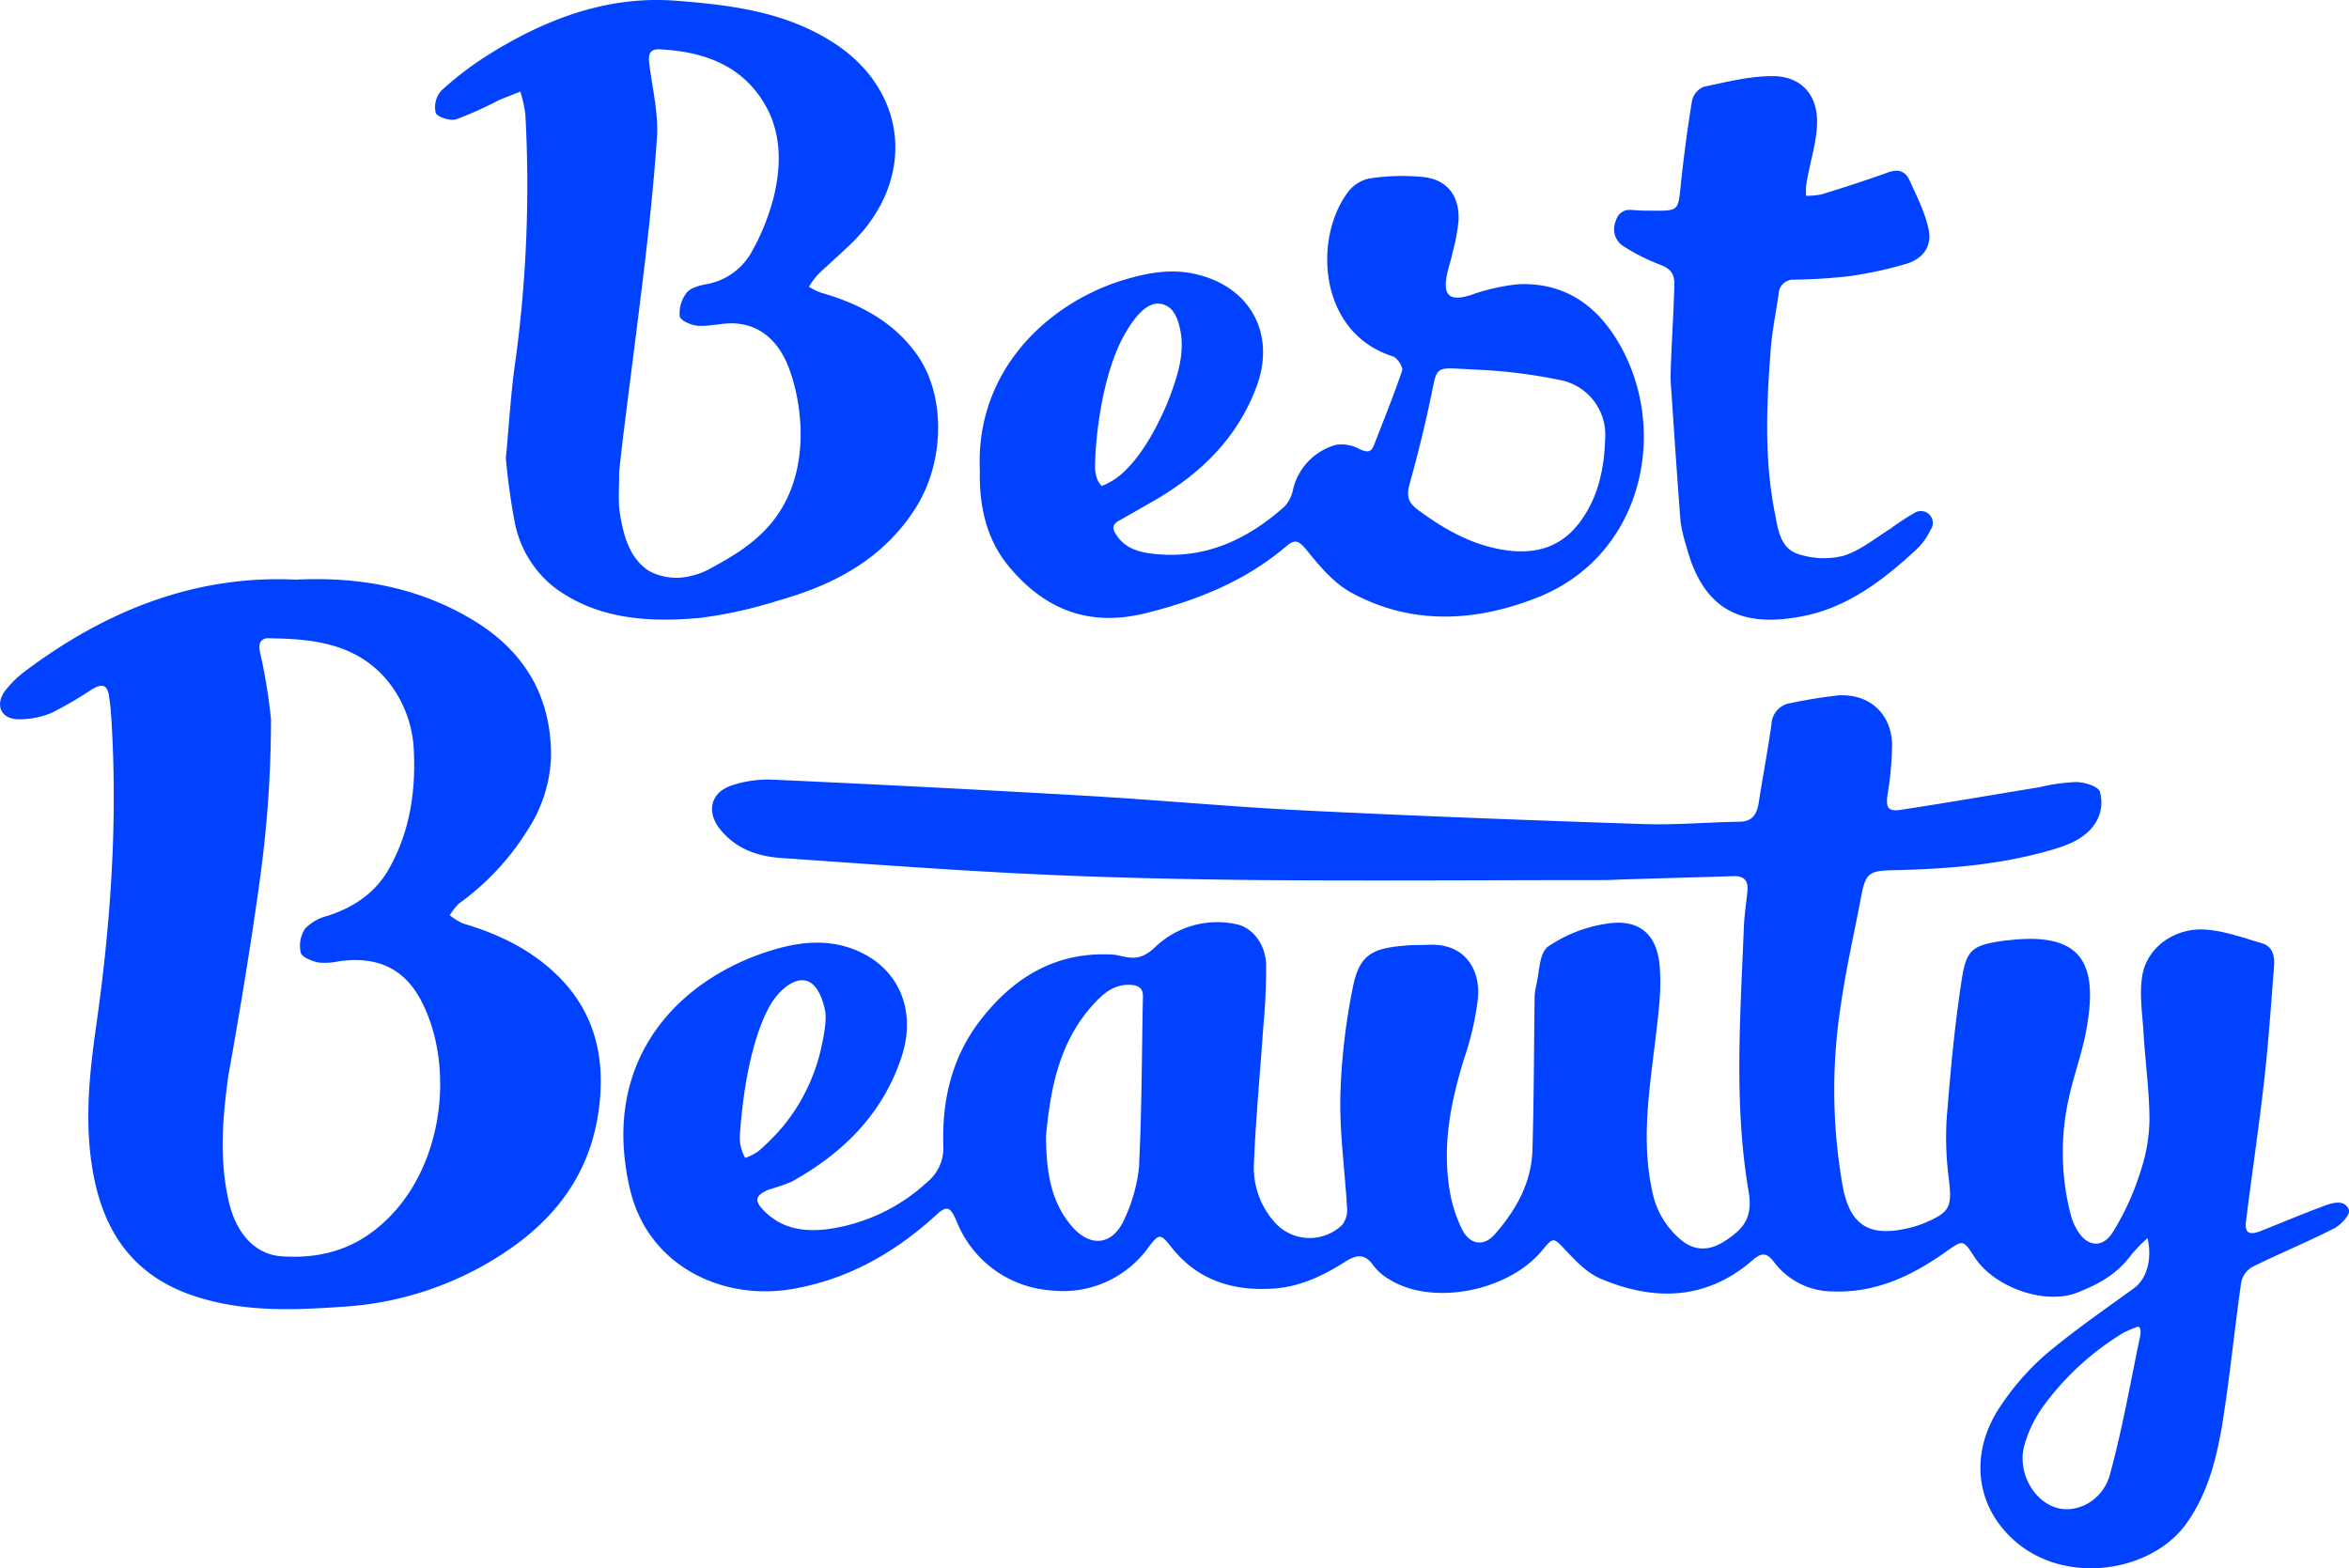 <svg id="Слой_1" data-name="Слой 1" xmlns="http://www.w3.org/2000/svg" viewBox="0 0 400.98 267.77"><defs><style>.cls-1{fill:#0042ff;}</style></defs><path class="cls-1" d="M401,206.66c-.64-1.9-2.64-1.39-4.15-.83-3.67,1.36-7.29,2.88-10.93,4.33-1.95.78-2.76.32-2.53-1.56,1-8.11,2.22-16.19,3.13-24.3.72-6.44,1.16-12.91,1.67-19.37.13-1.69-.23-3.36-2.09-3.9-3.2-.93-6.43-2.13-9.71-2.33-5.09-.32-9.75,2.93-10.65,7.62-.63,3.28,0,6.82.18,10.24.3,4.92,1,9.84,1,14.76a29.74,29.74,0,0,1-1.69,9.16,44.47,44.47,0,0,1-4.59,9.92c-1.85,2.87-4.53,2.4-6.19-.62a10.42,10.42,0,0,1-.92-2.21,42.36,42.36,0,0,1-.4-20c.82-3.83,2.21-7.54,2.94-11.38,2.19-11.46-.39-17.15-13.18-15.67l-.24,0c-5.95.82-7,1.34-7.84,7.12-1.19,7.75-1.89,15.57-2.51,23.39a54.55,54.55,0,0,0,.38,10.3c.54,4.78.24,5.6-4.25,7.5a16.42,16.42,0,0,1-3,.91c-6.39,1.44-9.62-.63-10.85-7.08a94.17,94.17,0,0,1-.34-31.11c.88-6.18,2.29-12.27,3.45-18.41.75-4,1.29-4.48,5.35-4.57,8.91-.2,17.77-.84,26.39-3.25,3.24-.91,6.61-2,8.43-5.09a6.65,6.65,0,0,0,.59-5.09c-.36-.95-2.64-1.59-4.08-1.63a33,33,0,0,0-6.17.87c-7.89,1.3-15.78,2.66-23.69,3.87-2.24.35-2.62-.38-2.3-2.6a56.7,56.7,0,0,0,.77-8.33c0-5.34-3.76-8.9-9.11-8.6a78.4,78.4,0,0,0-8.05,1.29,3.81,3.81,0,0,0-3.43,3.69c-.63,4.43-1.47,8.84-2.16,13.26-.31,1.95-1,3.3-3.29,3.33-5.45.08-10.9.58-16.34.4-19.3-.64-38.59-1.37-57.88-2.32-12.4-.61-24.78-1.78-37.18-2.5q-27-1.56-54-2.78a19.83,19.83,0,0,0-6.36.91c-3.85,1.12-4.74,4.56-2.19,7.66,2.69,3.27,6.32,4.55,10.37,4.82,14.46,1,28.91,2.09,43.39,2.77,12.72.6,25.47.87,38.2,1,19.65.15,39.3,0,58.95,0,1.12,0,2.24-.09,3.36-.12l18.73-.55c1.79-.06,2.47.87,2.3,2.55-.19,2-.52,4-.6,6-.59,15.13-1.75,30.32.81,45.33.75,4.44-.9,6.35-4,8.38-2.59,1.7-5.11,1.83-7.51-.13a14.32,14.32,0,0,1-4.94-8.31c-1.95-8.82-.45-17.54.57-26.29.48-4.12,1.06-8.32.67-12.4-.52-5.47-3.75-7.9-9.14-7a24,24,0,0,0-9.9,3.9c-1.54,1.13-1.46,4.48-2.06,6.84a9.19,9.19,0,0,0-.23,2.15c-.12,8.58-.11,17.16-.37,25.73-.16,5.6-2.82,10.29-6.41,14.38-1.92,2.2-4.31,1.79-5.63-.88a23.77,23.77,0,0,1-2.05-6.36c-1.38-8,.18-15.6,2.57-23.18a49.07,49.07,0,0,0,2.21-9.81c.47-4.76-2.06-9.49-8.44-9.18-1.36.06-2.73,0-4.08.15-5.7.45-7.75,1.68-8.84,7.19a108.24,108.24,0,0,0-2.12,18.56c-.13,6.37.8,12.76,1.15,19.14a4,4,0,0,1-.84,2.78,8,8,0,0,1-11.3-.2h0c-.16-.17-.31-.34-.46-.52a14,14,0,0,1-3.3-9.83c.31-7.74,1.07-15.47,1.59-23.21a101.88,101.88,0,0,0,.48-10.77c-.14-3.51-2.39-6.3-5.15-6.82a15.32,15.32,0,0,0-13.65,3.8c-2.24,2.18-3.81,2.2-6.18,1.59a8.65,8.65,0,0,0-1.9-.22c-9.4-.31-16.44,4.16-21.93,11.29-4.79,6.21-6.51,13.51-6.29,21.25a7.5,7.5,0,0,1-2.72,6.31,31.23,31.23,0,0,1-17.14,8.07c-4,.47-7.7-.1-10.68-3.09-1.78-1.78-1.61-2.66.73-3.67a39.62,39.62,0,0,0,3.85-1.32c8.79-4.84,15.59-11.56,18.81-21.26,2.76-8.3-.66-15.77-8.51-18.59-4.39-1.57-8.91-1.12-13.44.25-15.74,4.74-29.54,18.44-24.42,40.67,3,13.23,15.71,19.17,27.43,17.26,9.48-1.54,17.62-6.08,24.71-12.53,2-1.85,2.52-1.68,3.66.92a18.73,18.73,0,0,0,16,11.79,17.94,17.94,0,0,0,16.8-7.42c1.75-2.29,2-2.29,3.82,0,4.45,5.7,10.5,7.57,17.44,7.12,4.52-.29,8.51-2.19,12.25-4.57,1.89-1.21,3.37-1.49,4.84.65a9.28,9.28,0,0,0,2.9,2.46c7.34,4.44,20.19,1.89,25.91-5.07,1.93-2.35,1.94-2.2,4.06.05,1.72,1.84,3.64,3.83,5.88,4.78,9.19,3.9,18.11,3.7,26-3.17,1.54-1.33,2.41-1.27,3.64.36a12.64,12.64,0,0,0,10.23,5c7.25.23,13.37-2.71,19.09-6.77,2.92-2.07,2.95-2.11,4.83.81,3.5,5.44,12.28,8.28,17.6,6.16,3.87-1.54,6.77-3.14,9.29-6.54a28.34,28.34,0,0,1,2.71-2.77c.86,3.77-.24,7.06-2.29,8.54-5.11,3.7-10.31,7.29-15.12,11.35a43.77,43.77,0,0,0-7.57,8.62c-4.58,6.63-4.63,14.13-.7,19.81,8.07,11.65,25.81,9.69,32.39.3,3.53-5,5-10.73,6-16.56,1.32-8.14,2.11-16.36,3.28-24.52a4,4,0,0,1,1.88-2.61c4.59-2.27,9.33-4.22,13.89-6.54C399.55,209.2,401.19,207.36,401,206.66ZM126.49,195.9a6.94,6.94,0,0,1-.19-2.22c1.3-18,6-23.3,6-23.3,1-1.37,3.24-3.47,5.3-2.95,2.27.57,3.06,4.24,3.22,4.95.22,1,.24,2.85-.82,7.29a32,32,0,0,1-6.2,12.46,37.48,37.48,0,0,1-4.38,4.44,9.16,9.16,0,0,1-2.21,1.11A6.83,6.83,0,0,1,126.49,195.9Zm68,2.86A28.13,28.13,0,0,1,192,208c-2,4.66-5.93,5.11-9.19,1.18-3.41-4.1-4.21-9.06-4.26-15.22.76-7.88,2.15-16.53,8.83-23.27,1.59-1.6,3.33-2.71,5.72-2.54,1.35.1,2.06.62,2,2.06C194.9,179.7,194.92,189.24,194.45,198.76ZM365.27,228.4c-1.64,7.81-3,15.69-5.11,23.37-1.24,4.53-5.8,6.75-9.31,5.58-4-1.33-6.6-6.45-5.21-10.84a20.73,20.73,0,0,1,3-6.22,47.2,47.2,0,0,1,13.79-12.73,19,19,0,0,1,2.3-1C365.3,226.3,365.59,227,365.27,228.4Z"/><path class="cls-1" d="M79.06,157.67a10.13,10.13,0,0,1-2.28-1.42,9.94,9.94,0,0,1,1.57-2A44.11,44.11,0,0,0,90.07,141.7a24.49,24.49,0,0,0,4-12.68c0-10.2-4.59-17.84-13.17-23.06-9.19-5.59-19.31-7.54-30.39-7-17.12-.82-32.4,5.25-46.21,15.62a17.23,17.23,0,0,0-3.42,3.35c-1.78,2.39-.74,4.81,2.2,4.86a14.17,14.17,0,0,0,5.78-1.11,66.64,66.64,0,0,0,6.85-4c1.87-1.09,2.63-.75,2.93,1.32.19,1.35.31,2.71.39,4.06,1.07,17.44-.15,34.75-2.6,52-1.2,8.42-2.08,16.87-.5,25.37,1.85,10,6.87,17.24,16.79,20.68,8.65,3,17.6,2.56,26.39,1.94a55.83,55.83,0,0,0,27.39-9.46c8.7-5.85,14.33-13.66,15.72-24.19,1.12-8.51-.49-16.23-6.79-22.6C90.82,162.19,85.22,159.48,79.06,157.67ZM62.85,210.82c-4.46,3.07-9.44,4-14.63,3.67-4.58-.25-7.85-3.8-9.13-9.23C37.37,198,38,190.7,39,183.49c0,0,3.44-18.76,5.57-34.89a199.94,199.94,0,0,0,1.69-25.76,95,95,0,0,0-1.76-11c-.12-.45-.49-1.79.14-2.47a1.54,1.54,0,0,1,1.23-.4c7.66.08,15.13.89,20.43,7.44a20.15,20.15,0,0,1,4.35,12c.31,7-.76,13.74-4.27,19.94-2.35,4.14-6,6.54-10.43,8a8,8,0,0,0-3.87,2.19,5.32,5.32,0,0,0-.74,4.11c.21.8,1.92,1.44,3.06,1.68a11.29,11.29,0,0,0,3.57-.24c6.83-.91,11.55,1.5,14.42,7.75C78,183.87,75.13,202.36,62.85,210.82Z"/><path class="cls-1" d="M77.87,20.37A61.79,61.79,0,0,0,85,17.18c1.25-.57,2.54-1,3.82-1.55a22.19,22.19,0,0,1,.86,3.86,222.39,222.39,0,0,1-1.77,42.69c-.74,5.14-1,10.36-1.56,16a109,109,0,0,0,1.52,11,18.63,18.63,0,0,0,6.94,11.24c7.39,5.38,16,5.83,24.62,5.08a76.08,76.08,0,0,0,13.51-3c9.48-2.66,17.81-7.08,23.34-15.74,5-7.86,5.26-19.38.11-26.41-4-5.53-9.82-8.56-16.31-10.4a10.85,10.85,0,0,1-2-1,14.46,14.46,0,0,1,1.47-2c2.67-2.63,5.71-5,8.05-7.86,8.81-10.92,6.22-24.59-5.64-32C133.77,1.92,124.47.82,115.29.12c-11.7-.89-22.37,3.2-32.19,9.4a55.12,55.12,0,0,0-7.81,6,4.25,4.25,0,0,0-.9,3.78C74.69,20,76.85,20.68,77.87,20.37ZM109,53.63c1.27-10,2.44-20,3.14-30.06.28-4.08-.72-8.25-1.27-12.37-.21-1.57-.25-2.88,1.77-2.78,7.37.38,13.93,2.64,17.88,9.32,2.86,4.84,2.87,10.35,1.61,15.66a38.21,38.21,0,0,1-4,9.92,11,11,0,0,1-7.74,5.23c-1.14.23-2.58.63-3.19,1.45a5.71,5.71,0,0,0-1.17,4c.15.75,2,1.56,3.19,1.62,2.1.13,4.26-.56,6.36-.4,4.62.35,7.43,3.43,9,7.38,2.25,5.74,4.23,17.88-2.78,26.54-3.15,3.89-7.38,6.19-10.53,7.91a11.72,11.72,0,0,1-3,1.19,10,10,0,0,1-7.21-.62c-2.23-1.25-3.81-3.63-4.65-7.06a24.91,24.91,0,0,1-.72-4c-.13-1.75,0-3.52,0-5.28C105.43,81.23,107.87,62.84,109,53.63Z"/><path class="cls-1" d="M172.05,96.5c6.07,7.44,13.69,10.64,23.53,8.18,8.86-2.2,17-5.48,24-11.43,1.42-1.21,2.1-1,3.37.55,2.23,2.74,4.67,5.71,7.69,7.36,10.41,5.69,21.43,5,32,.77,17.42-7.06,21.88-27.21,14.63-41.64-3.65-7.25-9.35-12.11-18-11.77a34,34,0,0,0-8.38,1.91c-3.37,1-4.59.07-3.91-3.43.26-1.34.73-2.63,1-4a31.05,31.05,0,0,0,1-5.41c.16-4-1.79-6.79-5.76-7.34a36.49,36.49,0,0,0-9.51.23,6.18,6.18,0,0,0-3.64,2.36c-5.91,7.9-5,24,7.69,28,.75.24,1.79,1.83,1.59,2.42-1.45,4.3-3.17,8.51-4.81,12.74-.52,1.32-1.25,1.22-2.46.67a6.4,6.4,0,0,0-4-.73,10.35,10.35,0,0,0-7.34,7.57,6.15,6.15,0,0,1-1.41,2.91c-6.4,5.72-13.7,9.15-22.54,8.12-2.31-.27-4.58-.87-6.08-3-.68-.94-1.1-1.84.22-2.6q2.81-1.6,5.62-3.2c8.19-4.64,14.68-10.83,18-19.89,3.22-8.87-1.11-16.81-10.23-19-4.06-1-8-.36-11.85.75-12.81,3.62-26,15.08-25.21,32.74C167.14,86.16,168.28,91.86,172.05,96.5ZM240.6,82.72c1.47-5.31,2.8-10.67,3.89-16.07.73-3.64.78-3.91,4.57-3.7l3.6.19A88.36,88.36,0,0,1,266.86,65,9.52,9.52,0,0,1,274,75c-.16,4.82-1.09,9.53-3.94,13.62-3,4.35-7.12,6-12.45,5.39-6-.73-11-3.56-15.75-7.11C240.34,85.74,240.1,84.57,240.6,82.72ZM192,57.05c.72-1.25,3.06-5.32,5.72-5.22a3.32,3.32,0,0,1,1.5.42c1.25.71,1.83,2.2,2.18,3.74.91,4-.26,7.8-1.61,11.47,0,0-3.4,9.51-8.78,13.83a12.89,12.89,0,0,1-1.51,1,10.53,10.53,0,0,1-1.44.68,4.05,4.05,0,0,1-.69-1,5.77,5.77,0,0,1-.44-2.21C186.92,75.56,188,64,192,57.05Z"/><path class="cls-1" d="M277.27,42.12a33,33,0,0,0,6.17,3.09c1.63.64,2.41,1.45,2.37,3.33-.11,5.52-.72,13.91-.62,16.62.55,8,1.06,15.84,1.68,23.82a26.36,26.36,0,0,0,1,4.3c3,11.44,10,13.73,19.43,12,7.92-1.41,14.13-6.18,19.88-11.52a10.73,10.73,0,0,0,2.35-3.27,2,2,0,0,0-.42-2.84,2,2,0,0,0-2.25-.11,41.16,41.16,0,0,0-4.18,2.74c-2.62,1.63-5.13,3.72-8,4.61a13.94,13.94,0,0,1-7.63-.27c-3.22-1-3.54-4.3-4.09-7.1-1.82-9.21-1.41-18.5-.7-27.78.24-3.19.89-6.35,1.35-9.52a2.52,2.52,0,0,1,2.57-2.48h.2a91,91,0,0,0,9.19-.58,66.48,66.48,0,0,0,9.87-2.13c2.84-.86,4.38-3,3.78-5.86s-2-5.63-3.25-8.37c-.74-1.66-2.05-2-3.8-1.32-3.69,1.33-7.42,2.53-11.17,3.69a12.18,12.18,0,0,1-2.7.25,10,10,0,0,1,.17-2.73c.57-3.22,1.63-6.41,1.71-9.63.12-4.92-2.77-8.08-7.63-8.06-3.93,0-7.88,1-11.77,1.83a3.39,3.39,0,0,0-1.95,2.36q-1.23,7.56-2,15.19c-.41,3.9-.54,3.6-6,3.58-.8,0-1.61-.08-2.42-.12a2.37,2.37,0,0,0-2.55,1.8A3.44,3.44,0,0,0,277.27,42.12Z"/></svg>